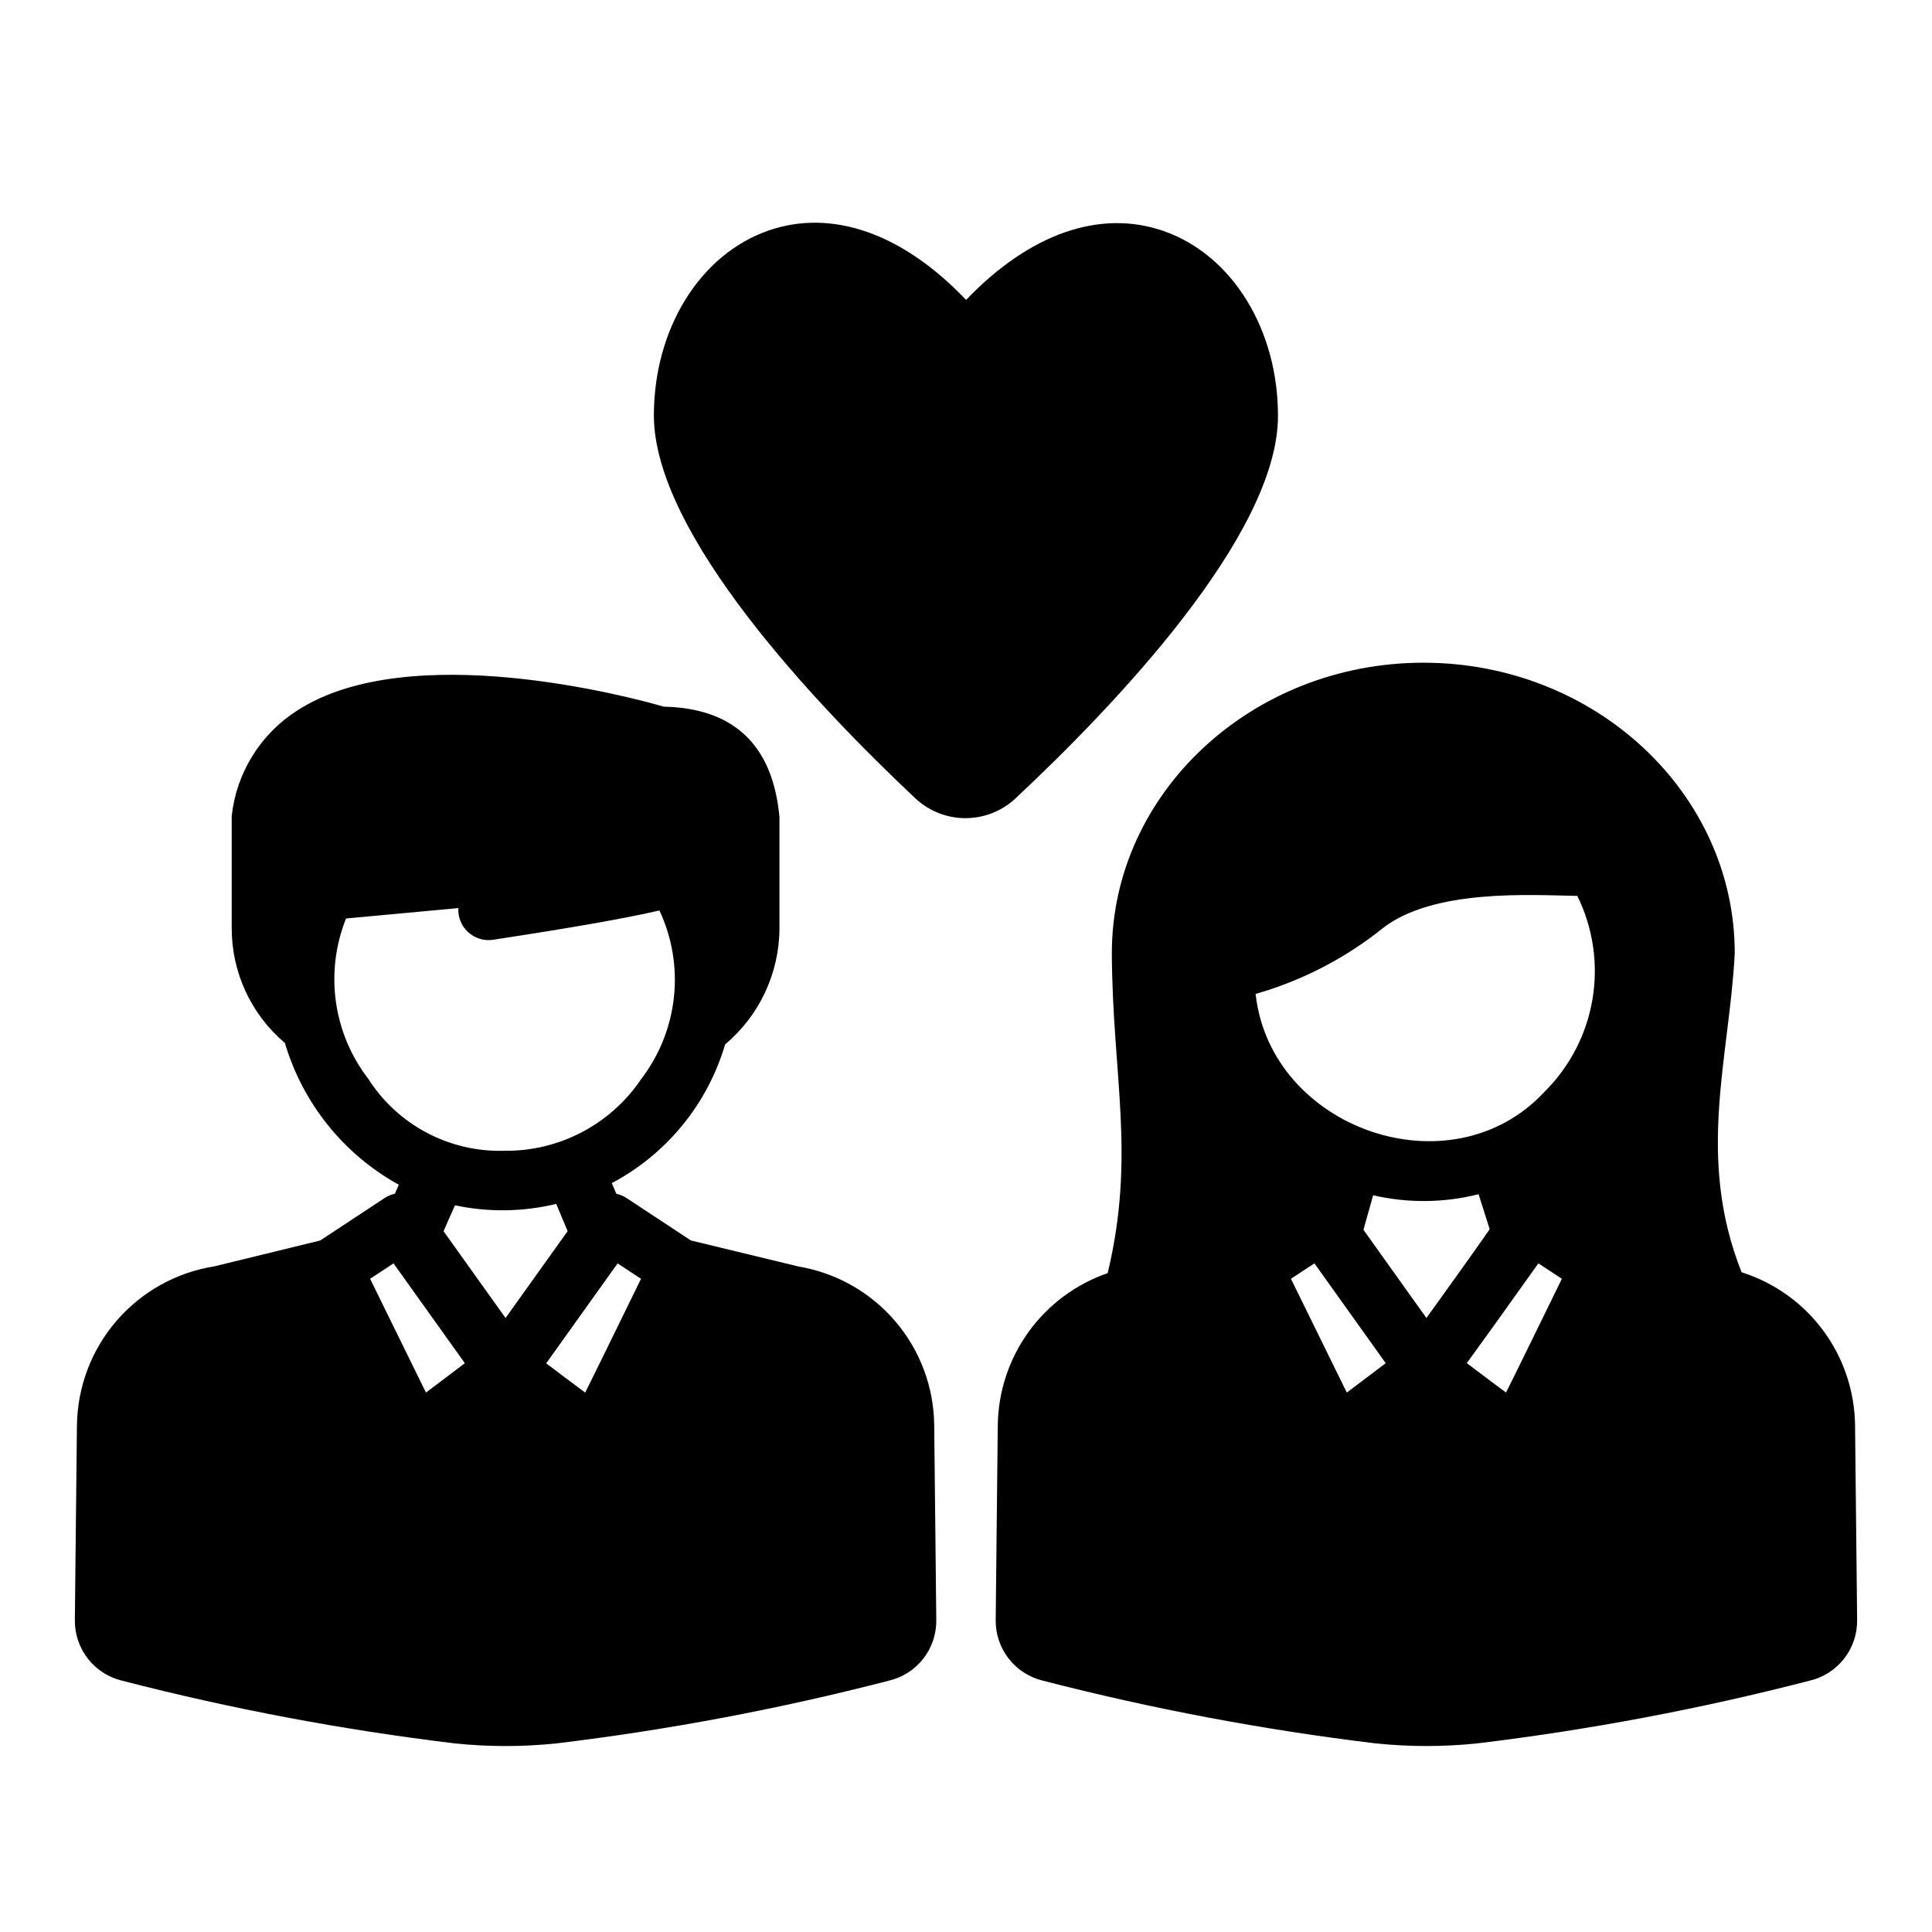 <?xml version="1.0" encoding="UTF-8"?>
<!-- The Best Svg Icon site in the world: iconSvg.co, Visit us! https://iconsvg.co -->
<svg fill="#000000" width="800px" height="800px" version="1.1" viewBox="144 144 512 512" xmlns="http://www.w3.org/2000/svg">
 <path d="m482.68 254.27c-0.047 31.574-43.617 77.039-69.59 101.34h0.004c-3.602 3.356-8.34 5.215-13.262 5.211-4.922-0.008-9.656-1.883-13.246-5.246-25.898-24.367-69.344-69.953-69.301-101.54 0.035-22.938 12.219-42.598 30.32-48.918 16.922-5.887 35.68 0.766 52.418 18.363 16.789-17.543 35.551-24.168 52.473-18.211 18.086 6.371 30.215 26.066 30.184 49.004zm153.48 318.99c0.059 3.723-1.156 7.356-3.449 10.293-2.293 2.938-5.519 5-9.148 5.844-28.934 7.481-58.336 13.031-88.008 16.609-9 0.945-18.078 0.945-27.078 0-29.699-3.586-59.125-9.137-88.09-16.609-3.609-0.863-6.82-2.934-9.094-5.867-2.277-2.934-3.484-6.559-3.422-10.27l0.551-51.562c0.113-8.898 2.973-17.547 8.184-24.762 5.215-7.215 12.527-12.641 20.941-15.543 7.477-31.25 1.258-52.191 1.102-84.781 0-42.43 37.078-76.988 82.578-76.988s82.5 34.559 82.5 76.988c-1.418 27.711-10.312 54.004 1.812 84.547h-0.004c8.645 2.731 16.203 8.121 21.602 15.402 5.398 7.277 8.363 16.074 8.473 25.137zm-82.816-139.96c6.699-6.648 11.137-15.234 12.688-24.543 1.555-9.309 0.148-18.871-4.027-27.332-12.516-0.234-38.023-1.891-51.484 8.5h0.004c-9.984 8.016-21.465 13.957-33.773 17.477 3.906 35.715 51.773 52.684 76.594 25.898zm-42.117 71.949-18.895-26.449-6.219 4.094 14.801 30.148c0.16-0.078 10.316-7.793 10.316-7.793zm27.551-35.504-2.938-9.27 0.004 0.004c-9.16 2.312-18.742 2.406-27.949 0.277-0.762 2.695-2.16 7.75-2.57 9.148l16.688 23.379c1.34-1.887 12.828-17.77 16.77-23.535zm19.129 13.145-6.219-4.094c-9.523 13.383-15.352 21.492-18.973 26.449 4.328 3.305 10.391 7.793 10.391 7.793 0.086 0.004 14.805-30.145 14.805-30.145zm-165.78 90.375c0.062 3.723-1.156 7.356-3.445 10.293-2.293 2.938-5.519 5-9.148 5.844-28.938 7.481-58.336 13.031-88.008 16.609-9.004 0.945-18.078 0.945-27.082 0-29.695-3.586-59.121-9.137-88.086-16.609-3.613-0.863-6.82-2.934-9.098-5.867-2.273-2.934-3.481-6.559-3.422-10.27l0.551-51.562h0.004c0.129-10.191 3.859-20.008 10.527-27.715 6.672-7.707 15.852-12.809 25.918-14.398l28.023-6.848 17.082-11.258c0.828-0.547 1.75-0.93 2.719-1.133 0.344-0.805 0.676-1.59 1.016-2.387-14.605-8.074-25.449-21.57-30.184-37.574-8.965-7.578-14.121-18.727-14.09-30.465v-29.676c1.254-11.516 7.688-21.832 17.477-28.027 29.758-19.129 88.09-3.543 97.062-0.945 18.578 0.395 28.891 10.234 30.621 29.285v29.363c-0.012 11.91-5.285 23.203-14.406 30.859-4.648 15.797-15.477 29.051-30.031 36.754l1.203 2.824c0.961 0.203 1.875 0.582 2.691 1.121l17.082 11.258 28.652 6.926h0.004c9.949 1.699 18.984 6.84 25.531 14.523 6.547 7.68 10.188 17.418 10.285 27.512zm-114.54-124.3c14.562 0.207 28.246-6.957 36.367-19.047 4.805-6.293 7.793-13.777 8.641-21.648 0.848-7.867-0.48-15.82-3.84-22.988-10.391 2.441-28.734 5.434-44.242 7.793h0.004c-2.371 0.309-4.754-0.457-6.504-2.086s-2.684-3.949-2.551-6.336l-29.758 2.754h0.004c-5.695 14.215-3.453 30.383 5.902 42.512 7.809 12.23 21.469 19.465 35.977 19.047zm-13.008 14.453c-1.023 2.316-2.324 5.195-3.035 6.859l16.434 23.008 16.453-23.02-3.031-7.223c-8.801 2.133-17.965 2.262-26.824 0.375zm2.609 41.84-18.898-26.449-6.207 4.086 14.801 30.148c0.156-0.078 10.25-7.746 10.301-7.785zm46.688-22.363-6.203-4.082-18.926 26.484c4.328 3.301 10.332 7.746 10.332 7.746 0.074 0 14.797-30.148 14.797-30.148z"/>
</svg>